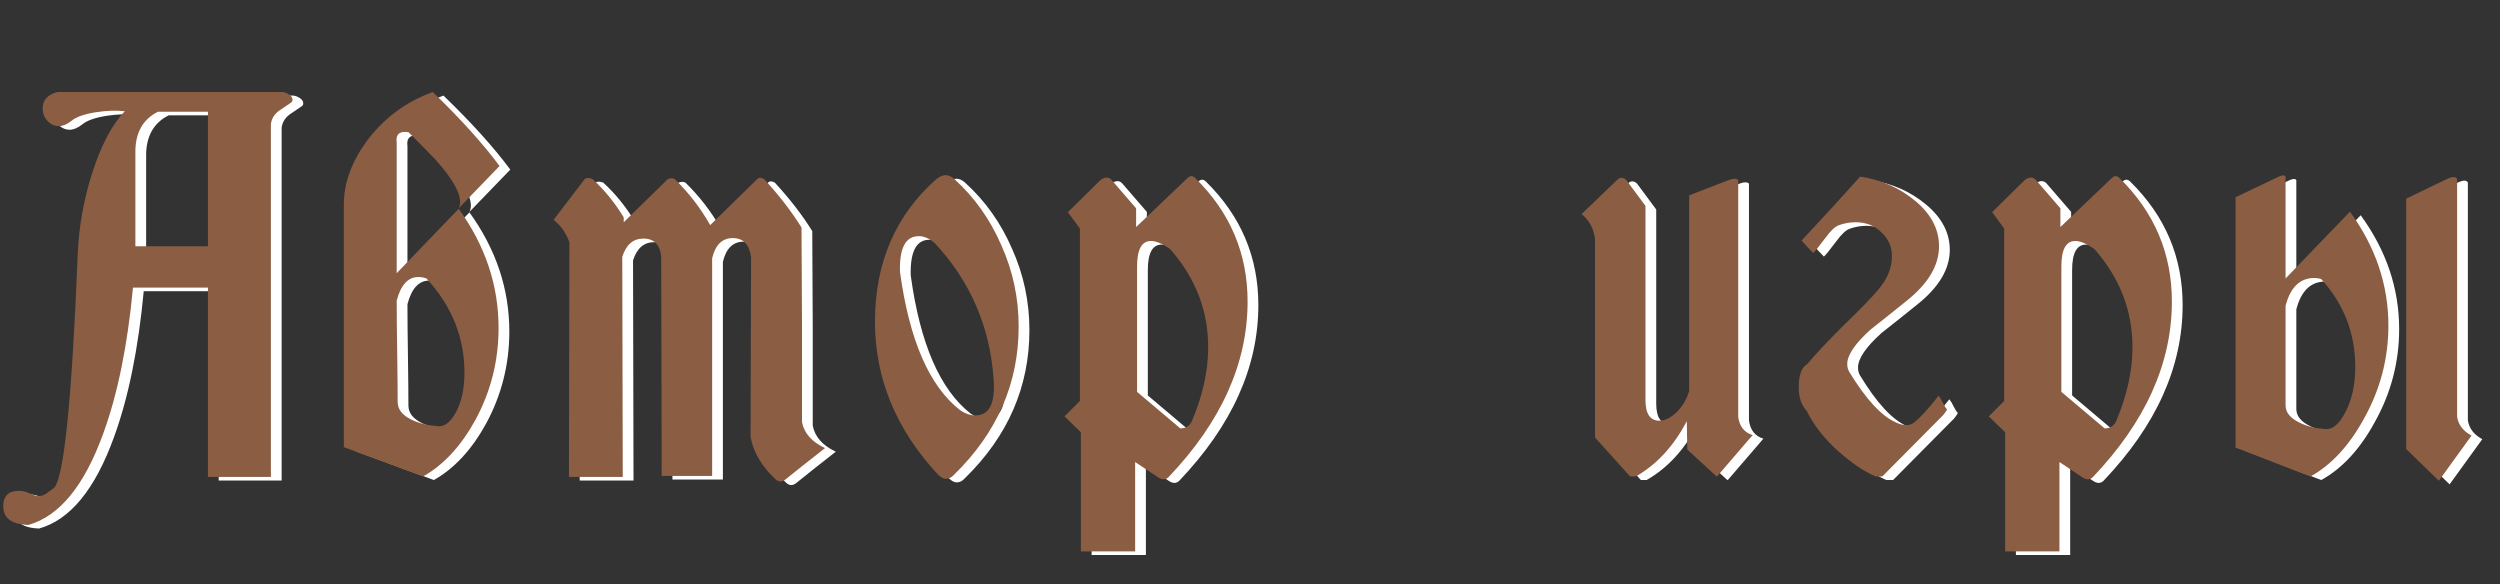 <?xml version="1.0" encoding="UTF-8"?> <svg xmlns="http://www.w3.org/2000/svg" width="385" height="90" viewBox="0 0 385 90" fill="none"><rect x="0" y="0" width="385" height="90" fill="#333333" stroke="none"/><path d="M46.481 16.351C45.84 16.795 45.223 17.214 44.631 17.609C43.891 18.152 43.471 18.842 43.373 19.681V73.997H33.679V44.841H22.135C21.296 53.77 19.767 61.269 17.547 67.337C14.636 75.378 10.788 80.065 6.003 81.397C3.438 81.298 2.155 80.336 2.155 78.511C2.155 76.932 2.969 76.143 4.597 76.143C5.189 76.143 5.83 76.316 6.521 76.661C6.965 76.858 7.335 76.957 7.631 76.957C7.976 76.957 8.346 76.834 8.741 76.587C9.333 76.143 9.678 75.896 9.777 75.847C11.405 75.107 12.688 63.07 13.625 39.735C13.773 35.69 14.488 31.595 15.771 27.451C17.201 22.962 18.904 19.706 20.877 17.683C19.545 17.535 18.065 17.584 16.437 17.831C14.611 18.127 13.354 18.571 12.663 19.163C11.972 19.706 11.331 19.977 10.739 19.977C10.048 19.977 9.456 19.706 8.963 19.163C8.47 18.62 8.223 17.979 8.223 17.239C8.223 15.956 8.988 15.118 10.517 14.723H44.779C45.223 14.674 45.642 14.772 46.037 15.019C46.481 15.266 46.703 15.562 46.703 15.907C46.703 16.104 46.629 16.252 46.481 16.351ZM33.679 38.477V17.757H25.983C23.615 18.941 22.456 21.062 22.505 24.121V38.477H33.679ZM62.748 46.839C62.748 49.01 62.773 51.624 62.822 54.683C62.871 58.136 62.896 60.726 62.896 62.453C62.896 63.588 63.611 64.5 65.042 65.191C66.177 65.734 67.435 66.054 68.816 66.153C69.951 66.4 70.962 65.709 71.85 64.081C72.738 62.453 73.182 60.406 73.182 57.939C73.182 52.512 71.234 47.678 67.336 43.435C66.892 43.287 66.473 43.213 66.078 43.213C64.499 43.213 63.389 44.422 62.748 46.839ZM72.294 32.705C76.389 38.378 78.436 44.496 78.436 51.057C78.436 56.089 77.252 60.8 74.884 65.191C72.664 69.236 69.975 72.147 66.818 73.923L54.608 69.409V32.039C54.608 28.783 55.767 25.552 58.086 22.345C60.701 18.793 64.105 16.252 68.298 14.723C72.639 18.916 76.068 22.715 78.584 26.119L72.294 32.631C72.442 32.335 72.516 32.014 72.516 31.669C72.516 30.14 71.258 27.969 68.742 25.157C67.361 23.726 65.98 22.32 64.598 20.939C64.401 20.89 64.204 20.865 64.006 20.865C63.02 20.865 62.6 21.408 62.748 22.493V42.621L72.294 32.705ZM111.325 40.327V73.849H103.555L103.481 40.179C103.333 38.255 102.42 37.293 100.743 37.293C99.164 37.293 98.079 38.23 97.487 40.105L97.561 73.997H89.273L89.347 37.885C88.854 36.454 88.04 35.295 86.905 34.407L91.715 28.117C91.962 27.92 92.356 27.92 92.899 28.117C94.774 29.844 96.377 31.817 97.709 34.037V34.777L104.517 28.117C104.912 27.969 105.257 27.969 105.553 28.117C107.724 30.238 109.549 32.606 111.029 35.221L118.281 28.117C118.528 27.87 118.873 27.87 119.317 28.117C121.636 30.633 123.56 33.124 125.089 35.591C125.089 38.354 125.114 43.361 125.163 50.613C125.163 54.313 125.163 59.296 125.163 65.561C125.508 67.288 126.692 68.62 128.715 69.557C126.002 71.678 123.979 73.282 122.647 74.367C122.104 74.811 121.586 74.811 121.093 74.367C118.972 72.394 117.689 70.223 117.245 67.855L117.319 40.179C117.072 38.206 116.135 37.219 114.507 37.219C112.879 37.219 111.818 38.255 111.325 40.327ZM145.875 28.117C146.418 27.722 146.886 27.525 147.281 27.525C147.725 27.525 148.169 27.722 148.613 28.117C151.721 30.929 154.138 34.333 155.865 38.329C157.641 42.276 158.529 46.444 158.529 50.835C158.529 59.567 155.224 67.164 148.613 73.627C148.218 74.071 147.799 74.293 147.355 74.293C146.96 74.293 146.541 74.071 146.097 73.627C139.634 66.671 136.403 58.827 136.403 50.095C136.403 41.018 139.56 33.692 145.875 28.117ZM145.579 37.959C144.74 37.268 143.951 36.923 143.211 36.923C141.139 36.874 140.152 38.699 140.251 42.399C141.682 52.907 144.765 60.011 149.501 63.711C150.29 64.254 151.08 64.525 151.869 64.525C153.99 64.525 154.928 62.7 154.681 59.049C154.138 50.909 151.104 43.879 145.579 37.959ZM166.109 33.223L171.141 28.265C171.831 27.772 172.399 27.772 172.843 28.265L176.617 32.631V35.517C178.393 33.84 181.032 31.324 184.535 27.969C184.929 27.574 185.324 27.574 185.719 27.969C191.096 33.248 193.785 39.587 193.785 46.987C193.785 56.508 189.715 65.536 181.575 74.071C181.131 74.466 180.613 74.466 180.021 74.071L176.469 71.703V85.467H168.107V67.115L165.591 64.673L167.959 62.305V35.739L166.109 33.223ZM176.765 41.585V60.899C178.245 62.132 180.465 64.007 183.425 66.523C184.263 66.523 184.855 66.153 185.201 65.413C186.878 61.466 187.717 57.668 187.717 54.017C187.717 48.393 185.768 43.361 181.871 38.921C180.687 38.082 179.7 37.663 178.911 37.663C177.48 37.663 176.765 38.97 176.765 41.585ZM245.216 33.519C246.449 32.335 248.275 30.584 250.692 28.265C251.136 27.821 251.605 27.821 252.098 28.265L255.058 32.261V62.157C255.058 64.278 255.773 65.339 257.204 65.339C258.043 65.339 258.906 64.92 259.794 64.081C260.731 63.193 261.397 62.083 261.792 60.751V30.633L267.934 28.265C268.575 28.018 269.044 28.018 269.34 28.265V64.747C269.537 66.227 270.277 67.164 271.56 67.559L266.084 73.923H266.01L261.496 69.779L261.422 65.413C259.399 69.261 256.785 72.098 253.578 73.923H252.69L247.288 67.929V37.367C247.091 35.739 246.4 34.456 245.216 33.519ZM279.103 37.589C281.569 34.974 284.579 31.694 288.131 27.747C291.387 28.24 294.223 29.498 296.641 31.521C299.058 33.544 300.267 35.862 300.267 38.477C300.267 41.437 298.589 44.249 295.235 46.913C293.409 48.393 291.584 49.848 289.759 51.279C287.341 53.45 286.133 55.226 286.133 56.607C286.133 57.051 286.231 57.446 286.429 57.791C288.994 62.034 291.411 64.648 293.681 65.635C294.865 66.178 295.802 66.153 296.493 65.561C297.479 64.772 298.713 63.415 300.193 61.491C300.439 61.787 300.637 62.108 300.785 62.453C301.278 63.39 301.525 63.736 301.525 63.489C301.525 63.637 301.327 63.958 300.933 64.451L291.535 73.923H290.499C288.772 73.183 286.897 71.925 284.875 70.149C282.605 68.126 280.953 66.03 279.917 63.859C279.078 62.971 278.659 61.762 278.659 60.233C278.659 58.309 279.103 57.1 279.991 56.607C281.224 55.127 283.025 53.203 285.393 50.835C287.958 48.368 289.783 46.494 290.869 45.211C292.299 43.534 293.015 41.807 293.015 40.031C293.015 38.551 292.472 37.318 291.387 36.331C290.351 35.295 289.019 34.777 287.391 34.777C286.552 34.777 285.713 34.925 284.875 35.221C284.283 35.418 283.592 36.06 282.803 37.145C281.767 38.526 281.125 39.316 280.879 39.513C280.287 38.921 279.695 38.28 279.103 37.589ZM308.449 33.223L313.481 28.265C314.172 27.772 314.739 27.772 315.183 28.265L318.957 32.631V35.517C320.733 33.84 323.372 31.324 326.875 27.969C327.27 27.574 327.664 27.574 328.059 27.969C333.436 33.248 336.125 39.587 336.125 46.987C336.125 56.508 332.055 65.536 323.915 74.071C323.471 74.466 322.953 74.466 322.361 74.071L318.809 71.703V85.467H310.447V67.115L307.931 64.673L310.299 62.305V35.739L308.449 33.223ZM319.105 41.585V60.899C320.585 62.132 322.805 64.007 325.765 66.523C326.604 66.523 327.196 66.153 327.541 65.413C329.218 61.466 330.057 57.668 330.057 54.017C330.057 48.393 328.108 43.361 324.211 38.921C323.027 38.082 322.04 37.663 321.251 37.663C319.82 37.663 319.105 38.97 319.105 41.585ZM353.633 47.653V62.971C353.633 64.056 354.348 64.944 355.779 65.635C356.864 66.178 358.098 66.498 359.479 66.597C360.712 66.844 361.822 66.005 362.809 64.081C363.845 62.157 364.363 59.814 364.363 57.051C364.363 51.871 362.612 47.357 359.109 43.509C358.714 43.41 358.369 43.361 358.073 43.361C355.853 43.361 354.373 44.792 353.633 47.653ZM345.937 69.483V30.929L352.597 27.747C353.14 27.5 353.485 27.5 353.633 27.747V43.435L363.549 33.149C367.496 38.576 369.469 44.422 369.469 50.687C369.469 55.768 368.211 60.554 365.695 65.043C363.426 69.187 360.688 72.147 357.481 73.923C356.149 73.43 354.225 72.69 351.709 71.703C349.193 70.716 347.269 69.976 345.937 69.483ZM382.271 67.633C380.988 66.942 380.248 65.98 380.051 64.747V28.117C379.854 27.722 379.336 27.722 378.497 28.117L372.207 31.151V69.705L377.239 74.589L382.271 67.633Z" fill="white"></path><path d="M44.825 15.799C44.183 16.243 43.567 16.662 42.975 17.057C42.235 17.599 41.815 18.29 41.717 19.129V73.445H32.023V44.289H20.479C19.64 53.218 18.111 60.717 15.891 66.785C12.98 74.826 9.132 79.513 4.347 80.845C1.781 80.746 0.499 79.784 0.499 77.959C0.499 76.38 1.313 75.591 2.941 75.591C3.533 75.591 4.174 75.763 4.865 76.109C5.309 76.306 5.679 76.405 5.975 76.405C6.32 76.405 6.69 76.281 7.085 76.035C7.677 75.591 8.022 75.344 8.121 75.295C9.749 74.555 11.031 62.517 11.969 39.183C12.117 35.138 12.832 31.043 14.115 26.899C15.545 22.41 17.247 19.154 19.221 17.131C17.889 16.983 16.409 17.032 14.781 17.279C12.955 17.575 11.697 18.019 11.007 18.611C10.316 19.154 9.675 19.425 9.083 19.425C8.392 19.425 7.8 19.154 7.307 18.611C6.813 18.068 6.567 17.427 6.567 16.687C6.567 15.404 7.331 14.566 8.861 14.171H43.123C43.567 14.121 43.986 14.22 44.381 14.467C44.825 14.713 45.047 15.009 45.047 15.355C45.047 15.552 44.973 15.7 44.825 15.799ZM32.023 37.925V17.205H24.327C21.959 18.389 20.799 20.51 20.849 23.569V37.925H32.023ZM61.092 46.287C61.092 48.458 61.117 51.072 61.166 54.131C61.215 57.584 61.24 60.174 61.24 61.901C61.24 63.035 61.955 63.948 63.386 64.639C64.52 65.181 65.778 65.502 67.16 65.601C68.294 65.847 69.306 65.157 70.194 63.529C71.082 61.901 71.526 59.853 71.526 57.387C71.526 51.96 69.577 47.126 65.68 42.883C65.236 42.735 64.817 42.661 64.422 42.661C62.843 42.661 61.733 43.87 61.092 46.287ZM70.638 32.153C74.733 37.826 76.78 43.944 76.78 50.505C76.78 55.537 75.596 60.248 73.228 64.639C71.008 68.684 68.319 71.595 65.162 73.371L52.952 68.857V31.487C52.952 28.231 54.111 25 56.43 21.793C59.044 18.241 62.449 15.7 66.642 14.171C70.983 18.364 74.412 22.163 76.928 25.567L70.638 32.079C70.786 31.783 70.86 31.462 70.86 31.117C70.86 29.587 69.602 27.417 67.086 24.605C65.704 23.174 64.323 21.768 62.942 20.387C62.745 20.337 62.547 20.313 62.35 20.313C61.363 20.313 60.944 20.855 61.092 21.941V42.069L70.638 32.153ZM109.669 39.775V73.297H101.899L101.825 39.627C101.677 37.703 100.764 36.741 99.087 36.741C97.508 36.741 96.423 37.678 95.831 39.553L95.905 73.445H87.617L87.691 37.333C87.198 35.902 86.383 34.743 85.249 33.855L90.059 27.565C90.305 27.367 90.7 27.367 91.243 27.565C93.118 29.291 94.721 31.265 96.053 33.485V34.225L102.861 27.565C103.255 27.417 103.601 27.417 103.897 27.565C106.067 29.686 107.893 32.054 109.373 34.669L116.625 27.565C116.871 27.318 117.217 27.318 117.661 27.565C119.979 30.081 121.903 32.572 123.433 35.039C123.433 37.801 123.457 42.809 123.507 50.061C123.507 53.761 123.507 58.743 123.507 65.009C123.852 66.736 125.036 68.067 127.059 69.005C124.345 71.126 122.323 72.73 120.991 73.815C120.448 74.259 119.93 74.259 119.437 73.815C117.315 71.841 116.033 69.671 115.589 67.303L115.663 39.627C115.416 37.654 114.479 36.667 112.851 36.667C111.223 36.667 110.162 37.703 109.669 39.775ZM144.219 27.565C144.761 27.17 145.23 26.973 145.625 26.973C146.069 26.973 146.513 27.17 146.957 27.565C150.065 30.377 152.482 33.781 154.209 37.777C155.985 41.724 156.873 45.892 156.873 50.283C156.873 59.015 153.567 66.612 146.957 73.075C146.562 73.519 146.143 73.741 145.699 73.741C145.304 73.741 144.885 73.519 144.441 73.075C137.978 66.119 134.747 58.275 134.747 49.543C134.747 40.465 137.904 33.139 144.219 27.565ZM143.923 37.407C143.084 36.716 142.295 36.371 141.555 36.371C139.483 36.322 138.496 38.147 138.595 41.847C140.025 52.355 143.109 59.459 147.845 63.159C148.634 63.702 149.423 63.973 150.213 63.973C152.334 63.973 153.271 62.148 153.025 58.497C152.482 50.357 149.448 43.327 143.923 37.407ZM164.453 32.671L169.485 27.713C170.175 27.22 170.743 27.22 171.187 27.713L174.961 32.079V34.965C176.737 33.288 179.376 30.771 182.879 27.417C183.273 27.022 183.668 27.022 184.063 27.417C189.44 32.696 192.129 39.035 192.129 46.435C192.129 55.956 188.059 64.984 179.919 73.519C179.475 73.913 178.957 73.913 178.365 73.519L174.813 71.151V84.915H166.451V66.563L163.935 64.121L166.303 61.753V35.187L164.453 32.671ZM175.109 41.033V60.347C176.589 61.58 178.809 63.455 181.769 65.971C182.607 65.971 183.199 65.601 183.545 64.861C185.222 60.914 186.061 57.115 186.061 53.465C186.061 47.841 184.112 42.809 180.215 38.369C179.031 37.53 178.044 37.111 177.255 37.111C175.824 37.111 175.109 38.418 175.109 41.033ZM243.56 32.967C244.793 31.783 246.618 30.032 249.036 27.713C249.48 27.269 249.948 27.269 250.442 27.713L253.402 31.709V61.605C253.402 63.726 254.117 64.787 255.548 64.787C256.386 64.787 257.25 64.368 258.138 63.529C259.075 62.641 259.741 61.531 260.136 60.199V30.081L266.278 27.713C266.919 27.466 267.388 27.466 267.684 27.713V64.195C267.881 65.675 268.621 66.612 269.904 67.007L264.428 73.371H264.354L259.84 69.227L259.766 64.861C257.743 68.709 255.128 71.546 251.922 73.371H251.034L245.632 67.377V36.815C245.434 35.187 244.744 33.904 243.56 32.967ZM277.446 37.037C279.913 34.422 282.922 31.142 286.474 27.195C289.73 27.688 292.567 28.946 294.984 30.969C297.402 32.992 298.61 35.31 298.61 37.925C298.61 40.885 296.933 43.697 293.578 46.361C291.753 47.841 289.928 49.296 288.102 50.727C285.685 52.898 284.476 54.673 284.476 56.055C284.476 56.499 284.575 56.894 284.772 57.239C287.338 61.481 289.755 64.096 292.024 65.083C293.208 65.626 294.146 65.601 294.836 65.009C295.823 64.219 297.056 62.863 298.536 60.939C298.783 61.235 298.98 61.556 299.128 61.901C299.622 62.838 299.868 63.184 299.868 62.937C299.868 63.085 299.671 63.406 299.276 63.899L289.878 73.371H288.842C287.116 72.631 285.241 71.373 283.218 69.597C280.949 67.574 279.296 65.478 278.26 63.307C277.422 62.419 277.002 61.21 277.002 59.681C277.002 57.757 277.446 56.548 278.334 56.055C279.568 54.575 281.368 52.651 283.736 50.283C286.302 47.816 288.127 45.941 289.212 44.659C290.643 42.981 291.358 41.255 291.358 39.479C291.358 37.999 290.816 36.766 289.73 35.779C288.694 34.743 287.362 34.225 285.734 34.225C284.896 34.225 284.057 34.373 283.218 34.669C282.626 34.866 281.936 35.508 281.146 36.593C280.11 37.974 279.469 38.764 279.222 38.961C278.63 38.369 278.038 37.727 277.446 37.037ZM306.793 32.671L311.825 27.713C312.515 27.22 313.083 27.22 313.527 27.713L317.301 32.079V34.965C319.077 33.288 321.716 30.771 325.219 27.417C325.613 27.022 326.008 27.022 326.403 27.417C331.78 32.696 334.469 39.035 334.469 46.435C334.469 55.956 330.399 64.984 322.259 73.519C321.815 73.913 321.297 73.913 320.705 73.519L317.153 71.151V84.915H308.791V66.563L306.275 64.121L308.643 61.753V35.187L306.793 32.671ZM317.449 41.033V60.347C318.929 61.58 321.149 63.455 324.109 65.971C324.947 65.971 325.539 65.601 325.885 64.861C327.562 60.914 328.401 57.115 328.401 53.465C328.401 47.841 326.452 42.809 322.555 38.369C321.371 37.53 320.384 37.111 319.595 37.111C318.164 37.111 317.449 38.418 317.449 41.033ZM351.977 47.101V62.419C351.977 63.504 352.692 64.392 354.123 65.083C355.208 65.626 356.441 65.946 357.823 66.045C359.056 66.291 360.166 65.453 361.153 63.529C362.189 61.605 362.707 59.261 362.707 56.499C362.707 51.319 360.955 46.805 357.453 42.957C357.058 42.858 356.713 42.809 356.417 42.809C354.197 42.809 352.717 44.239 351.977 47.101ZM344.281 68.931V30.377L350.941 27.195C351.483 26.948 351.829 26.948 351.977 27.195V42.883L361.893 32.597C365.839 38.023 367.813 43.87 367.813 50.135C367.813 55.216 366.555 60.002 364.039 64.491C361.769 68.635 359.031 71.595 355.825 73.371C354.493 72.877 352.569 72.138 350.053 71.151C347.537 70.164 345.613 69.424 344.281 68.931ZM380.615 67.081C379.332 66.39 378.592 65.428 378.395 64.195V27.565C378.197 27.17 377.679 27.17 376.841 27.565L370.551 30.599V69.153L375.583 74.037L380.615 67.081Z" fill="#8B5D43"></path></svg> 
